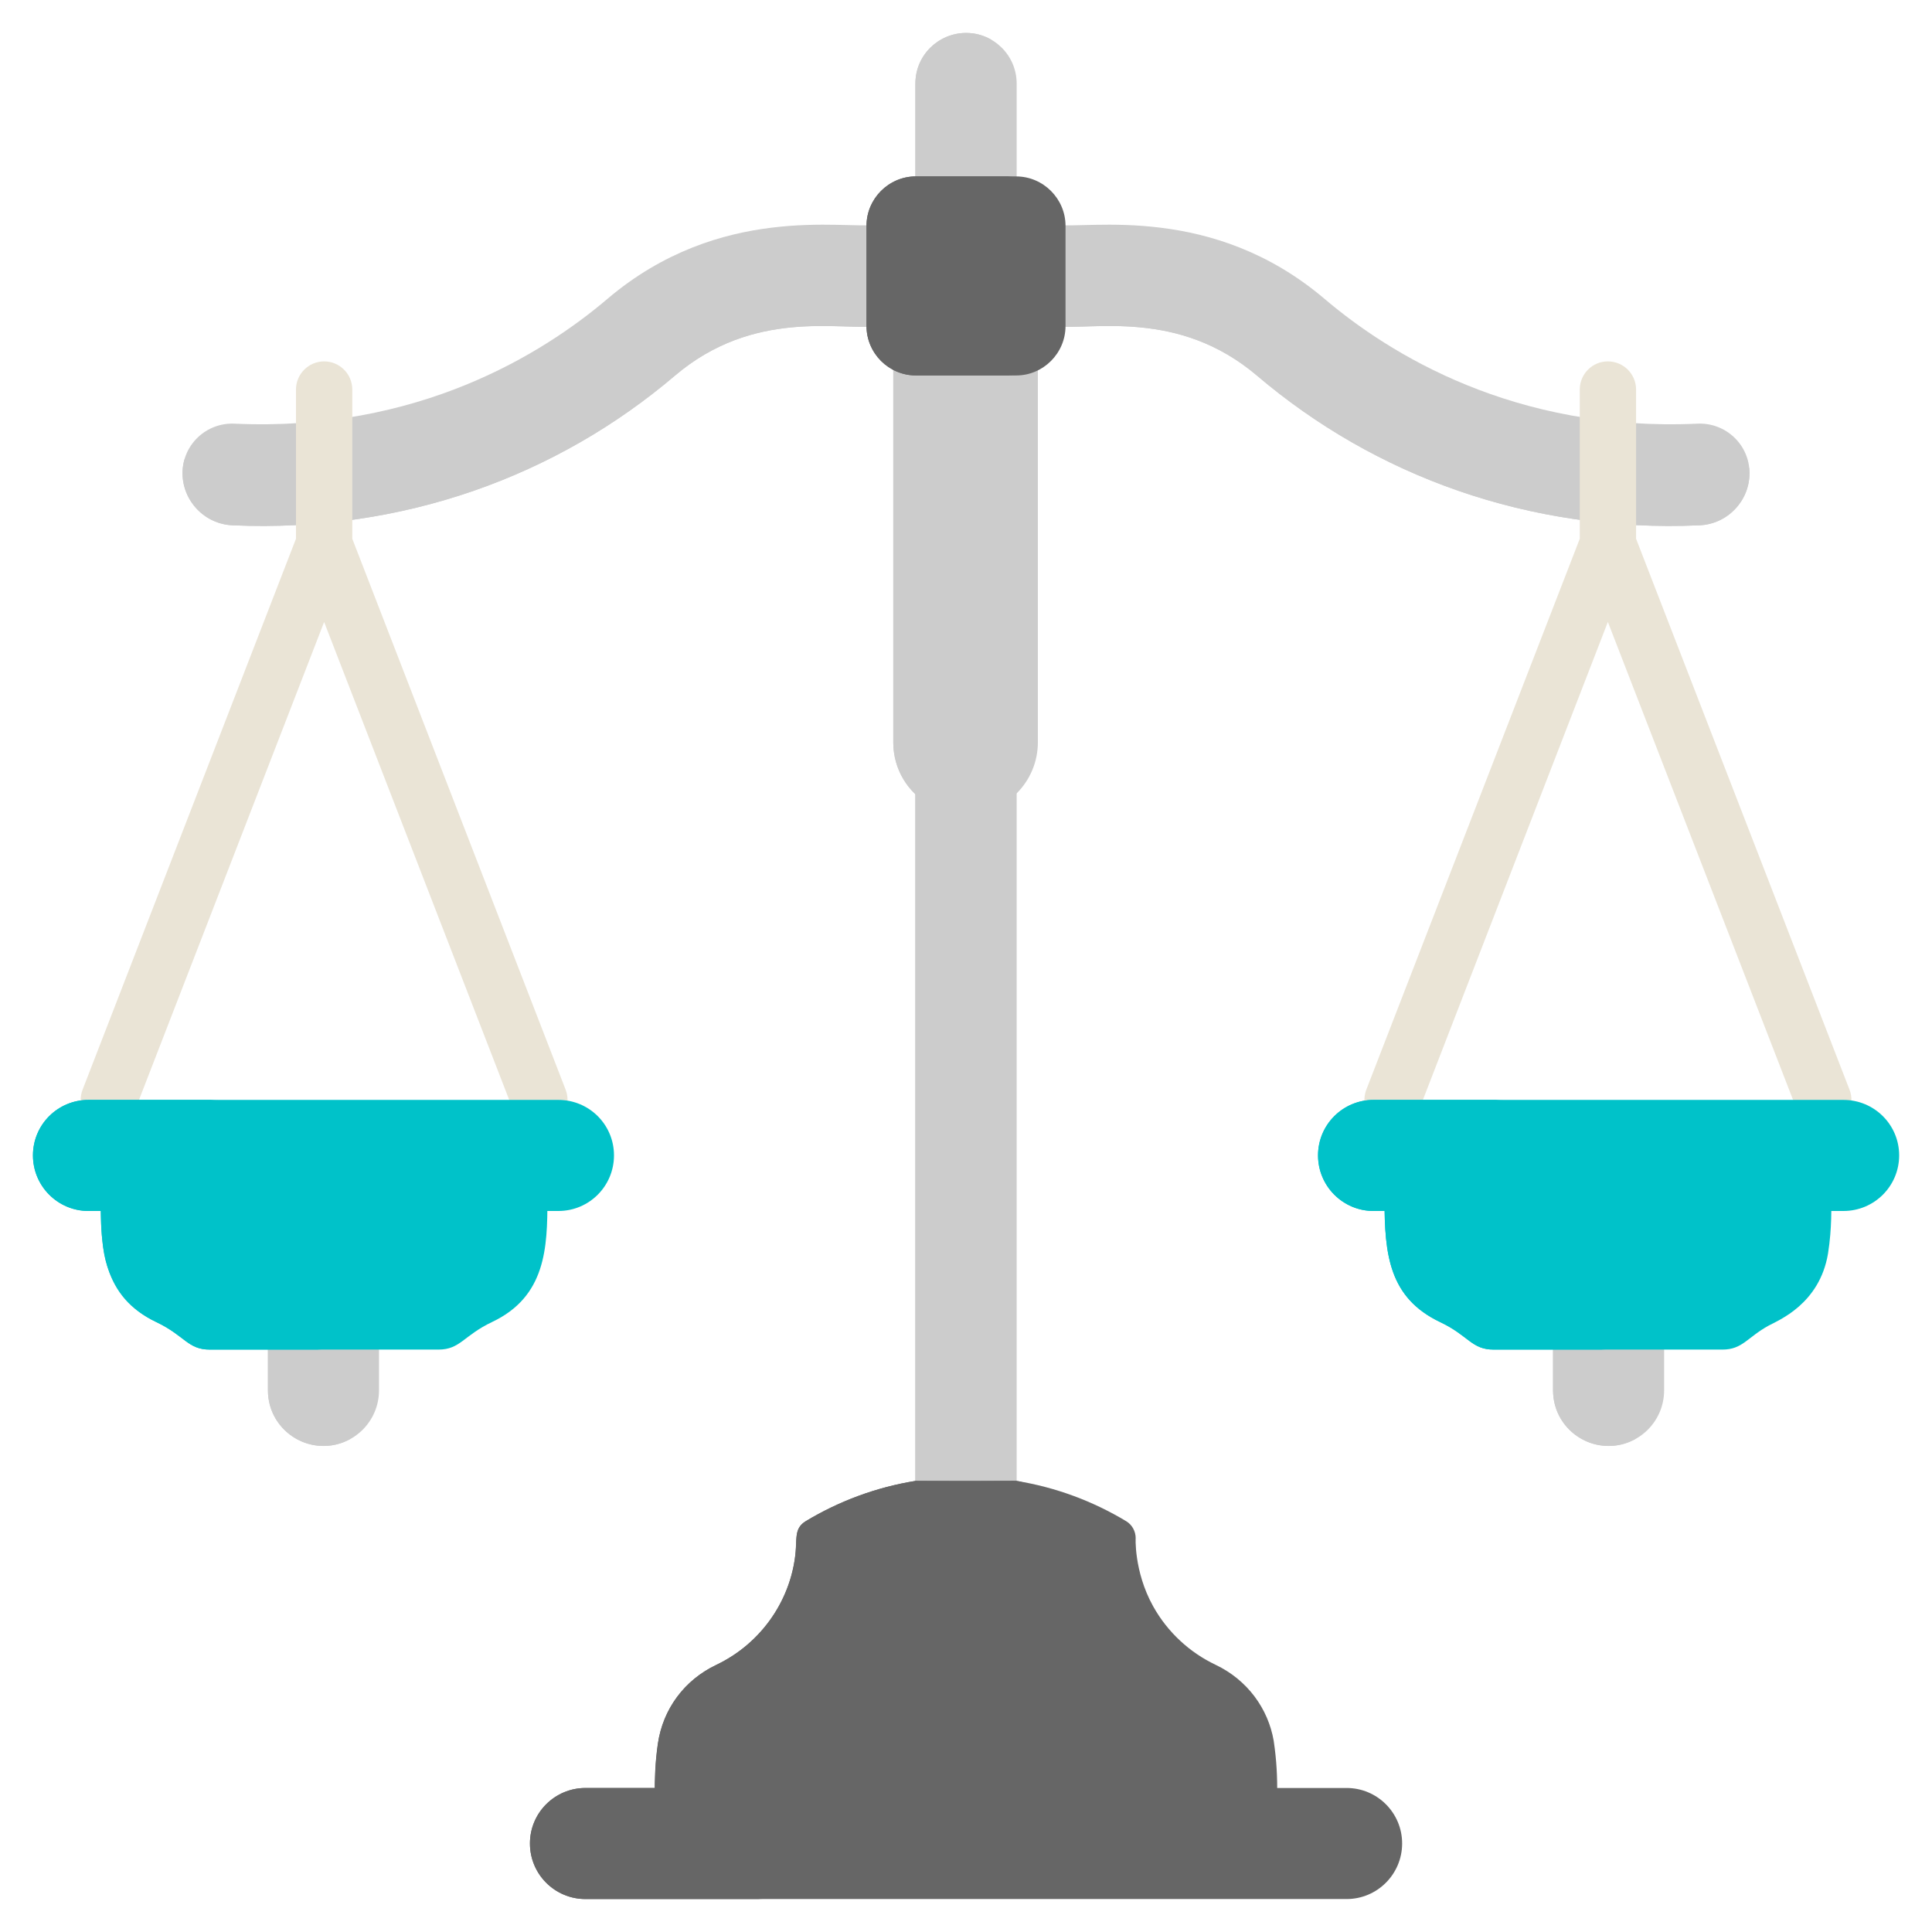 <?xml version="1.0" encoding="UTF-8"?> <!-- Generator: Adobe Illustrator 16.0.0, SVG Export Plug-In . SVG Version: 6.00 Build 0) --> <svg xmlns="http://www.w3.org/2000/svg" xmlns:xlink="http://www.w3.org/1999/xlink" version="1.1" id="Capa_1" x="0px" y="0px" width="35px" height="35px" viewBox="238.5 238.5 35 35" xml:space="preserve"> <g> <path fill="#CCCCCC" d="M255.082,252.636c0,2.666,0,10.131,0,12.827h1.836c0-0.745,0-12.095,0-12.842 C256.413,253.142,255.597,253.15,255.082,252.636z"></path> <g> <path fill="#CCCCCC" d="M256,253.016c-0.355,0.002-0.679-0.141-0.917-0.38c0,2.666,0,10.131,0,12.827H256 C256,264.749,256,253.794,256,253.016z"></path> <path fill="#CCCCCC" d="M243.354,262.744c0,0.24,0,0.703,0,0.944c0,0.556,0.45,1.007,1.006,1.007c0.555,0,1.006-0.451,1.006-1.007 c0-0.241,0-0.704,0-0.944H243.354z"></path> <path fill="#CCCCCC" d="M266.635,262.744c0,0.24,0,0.703,0,0.944c0,0.556,0.449,1.007,1.006,1.007 c0.555,0,1.006-0.451,1.006-1.007c0-0.241,0-0.704,0-0.944H266.635z"></path> </g> <g> <path fill="#CCCCCC" d="M244.34,263.688c0-0.241,0-0.704,0-0.944h-0.986c0,0.24,0,0.703,0,0.944c0,0.772,0.833,1.252,1.499,0.876 C244.547,264.392,244.34,264.065,244.34,263.688z"></path> <path fill="#CCCCCC" d="M267.621,263.688c0-0.241,0-0.704,0-0.944h-0.986c0,0.24,0,0.703,0,0.944c0,0.772,0.834,1.252,1.498,0.876 C267.826,264.392,267.621,264.065,267.621,263.688z"></path> </g> <g> <path fill="#CCCCCC" d="M270.194,247.07c0-0.512-0.43-0.918-0.941-0.895c-3.316,0.153-5.586-1.266-6.754-2.258 c-2.041-1.735-4.271-1.265-4.898-1.343c0,0.095,0,1.742,0,1.837c0.689,0.073,2.244-0.32,3.672,0.894 c2.125,1.806,4.908,2.846,8.014,2.711C269.791,247.995,270.194,247.579,270.194,247.07L270.194,247.07z"></path> <path fill="#CCCCCC" d="M241.807,247.07c0-0.512,0.429-0.918,0.941-0.895c3.315,0.153,5.585-1.266,6.753-2.258 c2.04-1.735,4.271-1.265,4.899-1.343c-0.001,0.095-0.001,1.742-0.001,1.837c-0.688,0.073-2.246-0.32-3.673,0.894 c-2.124,1.806-4.907,2.846-8.012,2.711C242.209,247.995,241.807,247.579,241.807,247.07L241.807,247.07z"></path> </g> <g> <path fill="#CCCCCC" d="M257.6,243.458c0-1.364,0-0.688,0-0.884l0,0C257.6,242.644,257.6,243.186,257.6,243.458z"></path> <path fill="#CCCCCC" d="M269.801,247.069c-3.238,0.135-6.145-0.904-8.365-2.711c-1.49-1.213-3.115-0.821-3.836-0.894 c0,0.007,0,0.94,0,0.948c0.689,0.073,2.244-0.32,3.672,0.894c2.127,1.807,4.912,2.846,8.014,2.711 c0.551-0.024,0.959-0.509,0.902-1.041C270.071,247.03,269.94,247.063,269.801,247.069z"></path> <path fill="#CCCCCC" d="M254.401,243.458c0-0.356,0-0.797,0.001-0.883h-0.001C254.401,242.77,254.401,242.095,254.401,243.458z"></path> <path fill="#CCCCCC" d="M254.401,243.464c-0.695,0.072-2.291-0.321-3.749,0.894c-2.171,1.809-5.013,2.847-8.178,2.711 c-0.243-0.01-0.463-0.109-0.627-0.262c-0.176,0.57,0.242,1.182,0.868,1.21c3.099,0.135,5.883-0.901,8.012-2.711 c1.429-1.215,2.979-0.82,3.673-0.894C254.401,244.404,254.401,243.471,254.401,243.464z"></path> </g> <path fill="#666666" d="M261.574,270.034c-0.1-0.577-0.473-1.1-1.055-1.376c-0.465-0.221-0.867-0.588-1.129-1.059 c-0.357-0.64-0.316-1.279-0.316-1.231c0-0.127-0.064-0.245-0.172-0.31c-0.6-0.361-1.271-0.614-1.988-0.73h-1.828 c-0.718,0.116-1.39,0.369-1.989,0.73c-0.196,0.119-0.166,0.313-0.177,0.478c-0.059,0.922-0.617,1.729-1.439,2.122 c-0.598,0.286-0.975,0.819-1.063,1.437c-0.048,0.345-0.056,0.625-0.056,0.934h11.277 C261.639,270.67,261.629,270.408,261.574,270.034z"></path> <path fill="#666666" d="M254.656,267.591c0.483-0.876,0.151-1.333,0.484-1.532c0.569-0.342,1.204-0.587,1.881-0.712 c-0.244-0.043,0.158-0.004-1.936-0.019c-0.718,0.116-1.39,0.369-1.989,0.73c-0.226,0.138-0.146,0.326-0.196,0.677 c-0.114,0.808-0.636,1.553-1.429,1.929c-0.546,0.258-0.96,0.772-1.055,1.433c-0.048,0.341-0.056,0.623-0.056,0.932h2.042 C252.404,268.227,253.782,269.179,254.656,267.591z"></path> <path fill="#00C2C9" d="M263.582,260.233c0,1.002,0.084,1.779,1.012,2.22c0.512,0.243,0.566,0.496,0.965,0.496h4.143 c0.365,0,0.447-0.218,0.838-0.434c0.18-0.098,0.922-0.39,1.076-1.304c0.02-0.131,0.031-0.223,0.041-0.341 c0.016-0.197,0.02-0.338,0.02-0.638H263.582L263.582,260.233z"></path> <g> <path fill="#EAE4D6" d="M272.006,258.241l-3.867-9.981v-2.703c0-0.282-0.229-0.51-0.512-0.51c-0.281,0-0.508,0.229-0.508,0.51 v2.703l-3.867,9.981c-0.129,0.334,0.119,0.693,0.477,0.693c0.205,0,0.396-0.123,0.477-0.325l3.422-8.842l3.426,8.842 c0.102,0.263,0.398,0.394,0.66,0.292C271.977,258.8,272.108,258.503,272.006,258.241z"></path> <path fill="#EAE4D6" d="M244.882,248.26v-2.703c0-0.282-0.229-0.51-0.51-0.51s-0.51,0.229-0.51,0.51v2.703l-3.866,9.981 c-0.102,0.262,0.028,0.559,0.291,0.66c0.264,0.102,0.559-0.029,0.66-0.292l3.425-8.841l3.424,8.841 c0.079,0.202,0.271,0.325,0.476,0.325c0.357,0,0.605-0.359,0.475-0.693L244.882,248.26z"></path> </g> <path fill="#00C2C9" d="M248.417,260.233c0,0.864-0.025,1.754-1.002,2.216c-0.52,0.247-0.577,0.5-0.972,0.5h-4.143 c-0.399,0-0.454-0.253-0.972-0.5c-0.497-0.235-0.876-0.698-0.959-1.347c-0.042-0.319-0.044-0.548-0.044-0.869H248.417z"></path> <g> <path fill="#00C2C9" d="M266.627,262.449c-0.955-0.452-1.004-1.292-1.004-2.216h-2.041c0,0.988,0.08,1.779,1.012,2.22 c0.512,0.243,0.563,0.496,0.965,0.496h2.041C267.199,262.949,267.143,262.692,266.627,262.449z"></path> <path fill="#00C2C9" d="M243.37,262.449c-0.97-0.459-1.003-1.341-1.003-2.216h-2.041c0,0.865,0.025,1.761,1.011,2.22 c0.517,0.245,0.563,0.496,0.964,0.496h2.041C243.944,262.949,243.889,262.695,243.37,262.449z"></path> </g> <path fill="#CCCCCC" d="M255.094,245.098c-0.148,0-0.288-0.037-0.411-0.101v6.949c0,0.723,0.586,1.309,1.31,1.309 c0.723,0,1.309-0.586,1.309-1.309v-6.941C256.979,245.165,256.864,245.069,255.094,245.098z"></path> <path fill="#CCCCCC" d="M255.992,251.946v-6.848c-0.793-0.025-0.996,0.063-1.31-0.101v6.949c0,1.014,1.101,1.633,1.964,1.133 C256.256,252.852,255.992,252.43,255.992,251.946z"></path> <path fill="#CCCCCC" d="M256.918,241.9c0-0.673,0-1.297,0-1.885c0-0.507-0.41-0.918-0.918-0.918c-0.506,0-0.917,0.411-0.917,0.918 c0,0.631,0,1.156,0,1.885C255.09,241.9,256.848,241.899,256.918,241.9z"></path> <g> <path fill="#DDDDDD" d="M256.908,241.899c0.002,0,0.006,0,0.01,0v0H256.908z"></path> <path fill="#CCCCCC" d="M256,240.015c0-0.34,0.186-0.636,0.46-0.795c-0.605-0.35-1.377,0.084-1.377,0.795c0,0.631,0,1.156,0,1.885 c0.091,0,0.672,0,0.917,0C256,241.208,256,240.662,256,240.015z"></path> </g> <path fill="#666666" d="M262.895,272.903h-13.788c-0.557,0-1.007-0.45-1.007-1.007l0,0c0-0.555,0.45-1.005,1.007-1.005h13.788 c0.555,0,1.006,0.45,1.006,1.005l0,0C263.901,272.453,263.449,272.903,262.895,272.903z"></path> <path fill="#666666" d="M251.332,271.896L251.332,271.896c0-0.555,0.451-1.005,1.006-1.005h-3.23c-0.557,0-1.007,0.45-1.007,1.005 l0,0c0,0.557,0.45,1.007,1.007,1.007h3.23C251.782,272.903,251.332,272.453,251.332,271.896z"></path> <g> <path fill="#00C2C9" d="M271.897,258.426c-0.941,0-7.563,0-8.514,0c-0.555,0-1.006,0.448-1.006,1.005s0.451,1.007,1.006,1.007 c0.951,0,7.572,0,8.514,0c0.557,0,1.008-0.45,1.008-1.007S272.453,258.426,271.897,258.426z"></path> <path fill="#00C2C9" d="M240.103,258.426c0.943,0,7.563,0,8.514,0c0.556,0,1.006,0.448,1.006,1.005s-0.45,1.007-1.006,1.007 c-0.952,0-7.571,0-8.514,0c-0.556,0-1.006-0.45-1.006-1.007S239.547,258.426,240.103,258.426z"></path> </g> <g> <path fill="#00C2C9" d="M264.735,259.431c0-0.557,0.451-1.005,1.006-1.005c-0.57,0-1.799,0-2.357,0 c-0.555,0-1.006,0.448-1.006,1.005s0.451,1.007,1.006,1.007c0.561,0,1.791,0,2.357,0 C265.186,260.438,264.735,259.987,264.735,259.431z"></path> <path fill="#00C2C9" d="M241.455,259.431c0-0.557,0.45-1.005,1.006-1.005c-0.572,0-1.801,0-2.358,0 c-0.556,0-1.006,0.448-1.006,1.005s0.451,1.007,1.006,1.007c0.561,0,1.792,0,2.358,0 C241.905,260.438,241.455,259.987,241.455,259.431z"></path> </g> <path fill="#666666" d="M256.908,245.302h-1.815c-0.494,0-0.896-0.403-0.896-0.896v-1.814c0-0.493,0.403-0.896,0.896-0.896h1.815 c0.492,0,0.895,0.404,0.895,0.896v1.814C257.803,244.898,257.401,245.302,256.908,245.302z"></path> <path fill="#666666" d="M256,244.405v-1.814c0-0.493,0.403-0.896,0.897-0.896h-1.803c-0.494,0-0.896,0.404-0.896,0.896v1.814 c0,0.493,0.403,0.896,0.896,0.896h1.803C256.403,245.302,256,244.898,256,244.405z"></path> </g> </svg> 